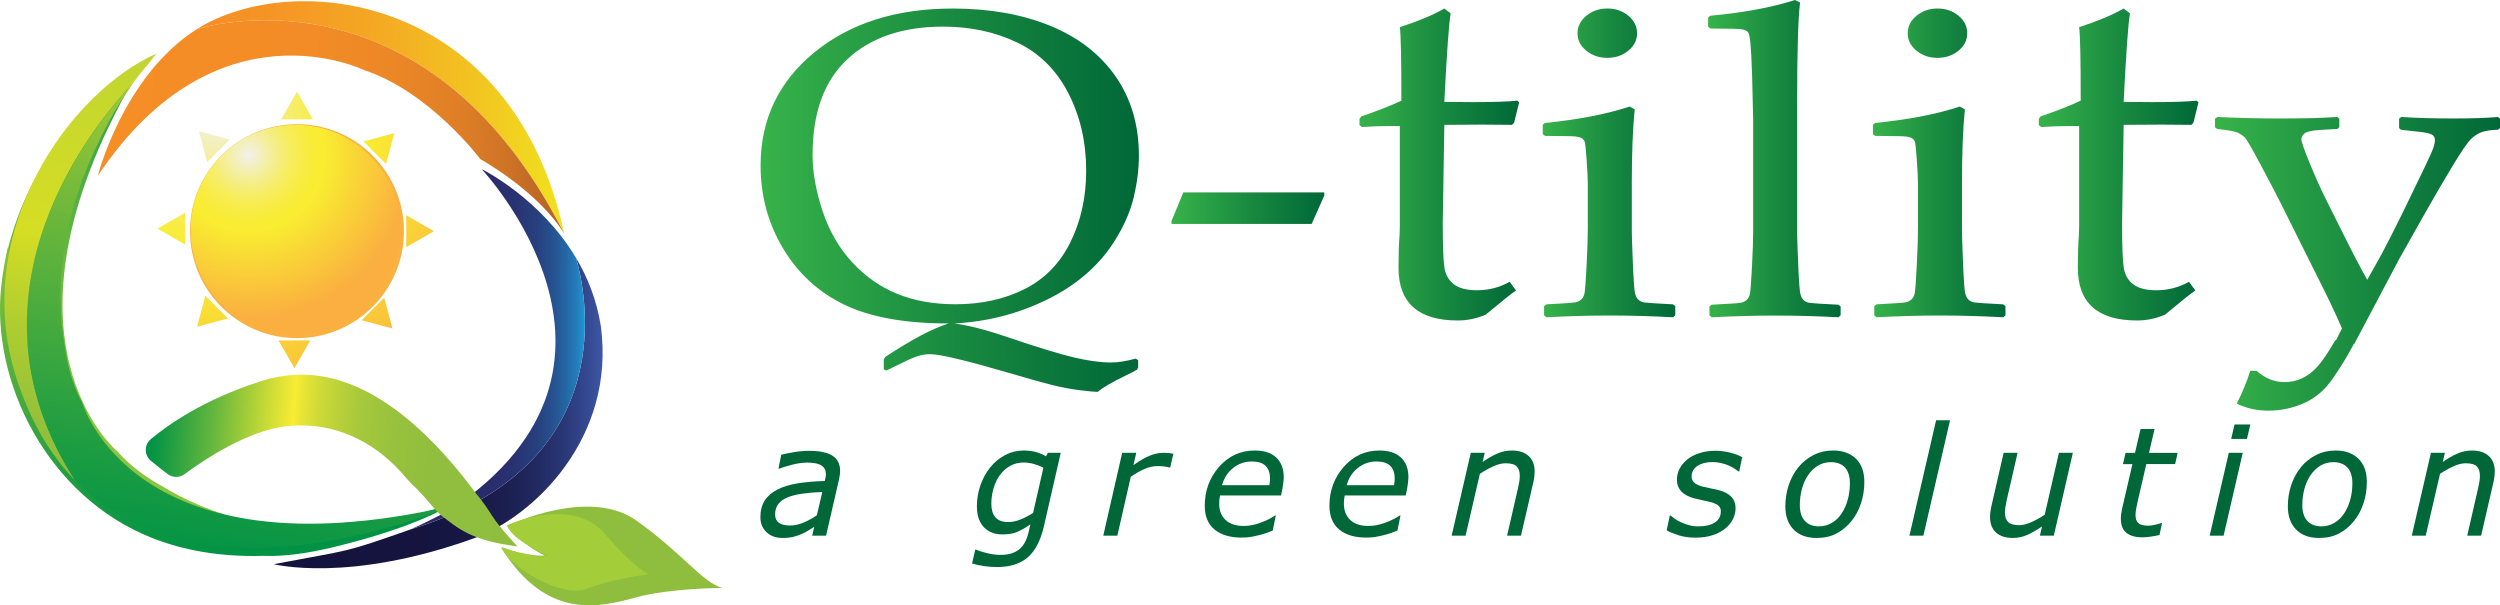 <?xml version="1.0" encoding="UTF-8"?>
<svg xmlns="http://www.w3.org/2000/svg" xmlns:xlink="http://www.w3.org/1999/xlink" id="Sun_variant" viewBox="0 0 1746.44 422.88">
  <defs>
    <style>
      .cls-1 {
        fill: url(#radial-gradient-10);
      }

      .cls-2 {
        fill: url(#linear-gradient-15);
      }

      .cls-3 {
        fill: url(#linear-gradient-13);
      }

      .cls-4 {
        fill: url(#linear-gradient-2);
      }

      .cls-5 {
        fill: url(#radial-gradient-9);
      }

      .cls-6 {
        fill: url(#linear-gradient-10);
      }

      .cls-7 {
        fill: url(#linear-gradient-12);
      }

      .cls-8 {
        fill: #a3cd39;
      }

      .cls-9 {
        fill: url(#linear-gradient-4);
      }

      .cls-10 {
        fill: url(#radial-gradient-5);
      }

      .cls-11 {
        fill: url(#radial-gradient);
      }

      .cls-12 {
        fill: url(#radial-gradient-3);
      }

      .cls-13 {
        fill: url(#linear-gradient-3);
      }

      .cls-14 {
        fill: #006838;
      }

      .cls-15 {
        fill: url(#linear-gradient-5);
      }

      .cls-16 {
        fill: url(#linear-gradient-8);
      }

      .cls-17 {
        fill: url(#radial-gradient-8);
      }

      .cls-18 {
        fill: url(#radial-gradient-2);
      }

      .cls-19 {
        fill: url(#linear-gradient-14);
      }

      .cls-20 {
        fill: url(#radial-gradient-4);
      }

      .cls-21 {
        fill: url(#linear-gradient-17);
      }

      .cls-22 {
        fill: url(#linear-gradient-7);
      }

      .cls-23 {
        fill: url(#linear-gradient-9);
      }

      .cls-24 {
        fill: url(#linear-gradient-11);
      }

      .cls-25 {
        fill: url(#linear-gradient-6);
      }

      .cls-26 {
        fill: #8fbe3f;
      }

      .cls-27 {
        fill: url(#radial-gradient-6);
      }

      .cls-28 {
        fill: url(#radial-gradient-7);
      }

      .cls-29 {
        fill: url(#linear-gradient-16);
      }

      .cls-30 {
        fill: url(#linear-gradient);
      }
    </style>
    <linearGradient id="linear-gradient" x1="818.37" y1="145.43" x2="925.1" y2="145.43" gradientUnits="userSpaceOnUse">
      <stop offset="0" stop-color="#37b34a"></stop>
      <stop offset=".52" stop-color="#188940"></stop>
      <stop offset="1" stop-color="#006838"></stop>
    </linearGradient>
    <linearGradient id="linear-gradient-2" x1="531.33" y1="139.85" x2="795.61" y2="139.85" xlink:href="#linear-gradient"></linearGradient>
    <linearGradient id="linear-gradient-3" x1="949.71" y1="114.92" x2="1061.23" y2="114.92" xlink:href="#linear-gradient"></linearGradient>
    <linearGradient id="linear-gradient-4" x1="1077.74" y1="113.8" x2="1170.3" y2="113.8" xlink:href="#linear-gradient"></linearGradient>
    <linearGradient id="linear-gradient-5" x1="1193.25" y1="110.82" x2="1285.81" y2="110.82" xlink:href="#linear-gradient"></linearGradient>
    <linearGradient id="linear-gradient-6" x1="1308.39" y1="113.8" x2="1400.95" y2="113.8" xlink:href="#linear-gradient"></linearGradient>
    <linearGradient id="linear-gradient-7" x1="1424.27" y1="114.92" x2="1535.79" y2="114.92" xlink:href="#linear-gradient"></linearGradient>
    <linearGradient id="linear-gradient-8" x1="1547.33" y1="184.31" x2="1746.44" y2="184.31" xlink:href="#linear-gradient"></linearGradient>
    <linearGradient id="linear-gradient-9" x1="-1539.62" y1="-151.48" x2="-1471.83" y2="99.52" gradientTransform="translate(-1304.27 147.21) rotate(-178.71) scale(.97 -1.2)" gradientUnits="userSpaceOnUse">
      <stop offset="0" stop-color="#009345"></stop>
      <stop offset=".02" stop-color="#029344"></stop>
      <stop offset=".7" stop-color="#64b740"></stop>
      <stop offset="1" stop-color="#8bc53f"></stop>
    </linearGradient>
    <linearGradient id="linear-gradient-10" x1="-1582.54" y1="178.54" x2="-1336.12" y2="-46.77" gradientTransform="translate(-1304.27 147.21) rotate(-178.71) scale(.97 -1.2)" gradientUnits="userSpaceOnUse">
      <stop offset="0" stop-color="#009345"></stop>
      <stop offset=".2" stop-color="#029444"></stop>
      <stop offset=".35" stop-color="#0c9743"></stop>
      <stop offset=".48" stop-color="#1c9c42"></stop>
      <stop offset=".6" stop-color="#33a440"></stop>
      <stop offset=".72" stop-color="#50ae3d"></stop>
      <stop offset=".83" stop-color="#74ba3a"></stop>
      <stop offset=".93" stop-color="#9dc836"></stop>
      <stop offset="1" stop-color="#bcd334"></stop>
    </linearGradient>
    <linearGradient id="linear-gradient-11" x1="-5.06" y1="44.05" x2="-90.15" y2="408.33" gradientTransform="translate(74.51 -40.26) rotate(-4.39) scale(1 1.02)" gradientUnits="userSpaceOnUse">
      <stop offset="0" stop-color="#bcd334"></stop>
      <stop offset=".43" stop-color="#d6de23"></stop>
      <stop offset=".44" stop-color="#d2dc24"></stop>
      <stop offset=".6" stop-color="#afcd30"></stop>
      <stop offset=".75" stop-color="#97c239"></stop>
      <stop offset=".89" stop-color="#88bc3f"></stop>
      <stop offset="1" stop-color="#83ba41"></stop>
    </linearGradient>
    <linearGradient id="linear-gradient-12" x1="125.46" y1="73.08" x2="41.38" y2="433.09" gradientTransform="translate(74.51 -40.26) rotate(-4.39) scale(1 1.02)" gradientUnits="userSpaceOnUse">
      <stop offset="0" stop-color="#bcd334"></stop>
      <stop offset=".34" stop-color="#77bb3a"></stop>
      <stop offset=".79" stop-color="#219e41"></stop>
      <stop offset="1" stop-color="#009345"></stop>
    </linearGradient>
    <linearGradient id="linear-gradient-13" x1="174.64" y1="25.23" x2="437.58" y2="25.23" gradientTransform="translate(-39.71 36.4) rotate(3.37)" gradientUnits="userSpaceOnUse">
      <stop offset="0" stop-color="#f68e26"></stop>
      <stop offset=".19" stop-color="#f59425"></stop>
      <stop offset=".46" stop-color="#f4a723"></stop>
      <stop offset=".78" stop-color="#f2c721"></stop>
      <stop offset="1" stop-color="#f1e11f"></stop>
    </linearGradient>
    <linearGradient id="linear-gradient-14" x1="112.18" y1="32.64" x2="437.58" y2="32.64" gradientTransform="translate(-39.71 36.4) rotate(3.37)" gradientUnits="userSpaceOnUse">
      <stop offset="0" stop-color="#f68e26"></stop>
      <stop offset=".44" stop-color="#f38c26"></stop>
      <stop offset=".62" stop-color="#ec8726"></stop>
      <stop offset=".76" stop-color="#e07f26"></stop>
      <stop offset=".88" stop-color="#ce7326"></stop>
      <stop offset=".98" stop-color="#b76426"></stop>
      <stop offset="1" stop-color="#b16027"></stop>
    </linearGradient>
    <linearGradient id="linear-gradient-15" x1="191.24" y1="288.6" x2="420.97" y2="288.6" gradientUnits="userSpaceOnUse">
      <stop offset="0" stop-color="#14133e"></stop>
      <stop offset=".45" stop-color="#14143f"></stop>
      <stop offset=".61" stop-color="#171846"></stop>
      <stop offset=".72" stop-color="#1c2052"></stop>
      <stop offset=".81" stop-color="#222b63"></stop>
      <stop offset=".89" stop-color="#2b3979"></stop>
      <stop offset=".96" stop-color="#354b93"></stop>
      <stop offset="1" stop-color="#3d57a6"></stop>
    </linearGradient>
    <linearGradient id="linear-gradient-16" x1="287.18" y1="243.92" x2="408.63" y2="243.92" gradientUnits="userSpaceOnUse">
      <stop offset="0" stop-color="#2a2b6a"></stop>
      <stop offset=".44" stop-color="#292c6b"></stop>
      <stop offset=".6" stop-color="#293372"></stop>
      <stop offset=".72" stop-color="#283f7e"></stop>
      <stop offset=".81" stop-color="#26508e"></stop>
      <stop offset=".89" stop-color="#2466a4"></stop>
      <stop offset=".96" stop-color="#2281be"></stop>
      <stop offset="1" stop-color="#2196d3"></stop>
    </linearGradient>
    <linearGradient id="linear-gradient-17" x1="93.63" y1="314.08" x2="350.98" y2="337.82" gradientTransform="translate(8.61 -6.49) rotate(-.56)" gradientUnits="userSpaceOnUse">
      <stop offset="0" stop-color="#009345"></stop>
      <stop offset=".05" stop-color="#1d9d42"></stop>
      <stop offset=".17" stop-color="#68b83d"></stop>
      <stop offset=".34" stop-color="#dfe334"></stop>
      <stop offset=".38" stop-color="#f9ec33"></stop>
      <stop offset=".4" stop-color="#e9e534"></stop>
      <stop offset=".45" stop-color="#cdd937"></stop>
      <stop offset=".51" stop-color="#b6cf3a"></stop>
      <stop offset=".57" stop-color="#a4c73c"></stop>
      <stop offset=".65" stop-color="#98c23d"></stop>
      <stop offset=".76" stop-color="#91be3e"></stop>
      <stop offset="1" stop-color="#8fbe3f"></stop>
    </linearGradient>
    <radialGradient id="radial-gradient" cx="207.47" cy="161.5" fx="207.47" fy="161.5" r="74.71" gradientUnits="userSpaceOnUse">
      <stop offset="0" stop-color="#f1f1f2"></stop>
      <stop offset=".03" stop-color="#f2f0d9"></stop>
      <stop offset=".12" stop-color="#f4efa6"></stop>
      <stop offset=".2" stop-color="#f5ed7c"></stop>
      <stop offset=".27" stop-color="#f7ed5b"></stop>
      <stop offset=".35" stop-color="#f8ec44"></stop>
      <stop offset=".41" stop-color="#f8ec35"></stop>
      <stop offset=".47" stop-color="#f9ec31"></stop>
      <stop offset="1" stop-color="#faaf40"></stop>
    </radialGradient>
    <radialGradient id="radial-gradient-2" cx="173.86" cy="107.9" fx="173.86" fy="107.9" r="114.73" gradientTransform="translate(160.85 -95.48) rotate(54.89) scale(1 .99)" xlink:href="#radial-gradient"></radialGradient>
    <radialGradient id="radial-gradient-3" cx="150.37" cy="81.86" fx="150.37" fy="81.86" r="226.19" xlink:href="#radial-gradient"></radialGradient>
    <radialGradient id="radial-gradient-4" cx="150.37" cy="81.86" fx="150.37" fy="81.86" r="226.19" xlink:href="#radial-gradient"></radialGradient>
    <radialGradient id="radial-gradient-5" cx="150.37" cy="81.86" fx="150.37" fy="81.86" r="226.19" xlink:href="#radial-gradient"></radialGradient>
    <radialGradient id="radial-gradient-6" cx="150.37" cy="81.86" fx="150.37" fy="81.86" r="226.19" xlink:href="#radial-gradient"></radialGradient>
    <radialGradient id="radial-gradient-7" cx="150.37" cy="81.86" fx="150.37" fy="81.86" r="226.19" xlink:href="#radial-gradient"></radialGradient>
    <radialGradient id="radial-gradient-8" cx="150.37" cy="81.86" fx="150.37" fy="81.86" r="226.19" xlink:href="#radial-gradient"></radialGradient>
    <radialGradient id="radial-gradient-9" cx="150.37" cy="81.86" fx="150.37" fy="81.86" r="226.19" xlink:href="#radial-gradient"></radialGradient>
    <radialGradient id="radial-gradient-10" cx="150.37" cy="81.86" fx="150.37" fy="81.86" r="226.19" xlink:href="#radial-gradient"></radialGradient>
  </defs>
  <g>
    <path class="cls-30" d="M818.37,156.45v-2.08l8.28-19.95h98.45v2.23l-8.83,19.8h-97.9Z"></path>
    <g>
      <path class="cls-14" d="M568.81,368.04c-.93.55-2.2,1.34-3.81,2.36-1.61,1.02-3.24,1.89-4.9,2.62-1.76.8-3.73,1.46-5.91,1.99-2.18.54-4.68.8-7.51.8-4.6,0-8.33-1.34-11.19-4.02-2.87-2.68-4.3-6.17-4.3-10.49,0-4.59,1.01-8.47,3.03-11.63,2.02-3.16,5.02-5.74,8.99-7.75,3.9-1.97,8.61-3.39,14.12-4.28,5.51-.88,11.79-1.42,18.84-1.63.22-.96.4-1.8.54-2.51.14-.71.22-1.44.22-2.2,0-1.66-.33-3.01-.99-4.04-.66-1.04-1.59-1.87-2.8-2.49-1.21-.62-2.62-1.04-4.23-1.27-1.61-.23-3.38-.34-5.32-.34-2.94,0-6.29.48-10.06,1.43-3.77.95-6.83,1.89-9.18,2.82h-.52l1.92-9.74c1.97-.52,4.85-1.1,8.65-1.76,3.8-.66,7.44-.98,10.93-.98,7.19,0,12.57,1.12,16.17,3.37,3.59,2.25,5.39,5.8,5.39,10.68,0,.93-.08,1.93-.23,2.98-.16,1.05-.34,2.05-.54,2.98l-9.05,39.28h-9.67l1.4-6.17ZM574.46,343.68c-5.32.21-10.05.61-14.18,1.22-4.13.6-7.54,1.48-10.24,2.62-2.8,1.14-4.92,2.69-6.38,4.64-1.45,1.95-2.18,4.38-2.18,7.28,0,2.49.85,4.39,2.54,5.7,1.69,1.31,4.31,1.97,7.87,1.97,3.14,0,6.34-.7,9.61-2.1,3.26-1.4,6.31-3.08,9.14-5.06l3.81-16.27Z"></path>
      <path class="cls-14" d="M741,316.32l-11.78,51.46c-2.28,9.81-6.01,16.99-11.21,21.53-5.19,4.54-12.41,6.81-21.66,6.81-2.97,0-5.96-.23-8.98-.67-3.02-.45-5.79-1.05-8.31-1.81l2.23-9.69h.52c1.93.86,4.54,1.69,7.82,2.49,3.28.79,6.37,1.19,9.28,1.19,3.28,0,6.07-.42,8.37-1.27,2.3-.85,4.19-2,5.67-3.45,1.45-1.45,2.63-3.14,3.55-5.05.91-1.92,1.63-4.07,2.15-6.45l1.17-5.08c-3.49,2.35-6.56,4.1-9.22,5.26-2.66,1.16-6.06,1.74-10.2,1.74-5.63,0-10.03-1.72-13.21-5.16-3.18-3.44-4.76-8.28-4.76-14.54,0-5.01.82-9.87,2.46-14.59,1.64-4.72,3.93-8.9,6.87-12.57,2.87-3.56,6.32-6.41,10.34-8.55,4.03-2.14,8.34-3.21,12.94-3.21,3.32,0,6.28.38,8.89,1.14,2.61.76,4.88,1.75,6.82,2.95l1.21-2.49h9.04ZM728.92,326.74c-2.22-1.14-4.49-2.03-6.83-2.67-2.34-.64-4.7-.96-7.09-.96-3.39,0-6.48.77-9.27,2.31-2.79,1.54-5.18,3.67-7.19,6.4-1.9,2.56-3.38,5.64-4.44,9.25-1.06,3.61-1.58,7.21-1.58,10.81,0,4.08.93,7.23,2.8,9.46,1.87,2.23,4.86,3.34,8.98,3.34,2.87,0,5.78-.6,8.72-1.81,2.94-1.21,5.83-2.73,8.67-4.56l7.2-31.56Z"></path>
      <path class="cls-14" d="M817.46,326.58h-.52c-1.38-.34-2.66-.6-3.86-.75-1.19-.16-2.63-.23-4.32-.23-3.24,0-6.46.73-9.65,2.2-3.19,1.47-6.25,3.23-9.18,5.29l-9.38,41.12h-9.83l13.21-57.88h9.83l-1.95,8.55c4.59-3.21,8.49-5.44,11.69-6.68,3.2-1.24,6.26-1.87,9.2-1.87,1.69,0,2.92.04,3.68.13.76.09,1.87.25,3.32.49l-2.23,9.64Z"></path>
      <path class="cls-14" d="M867.28,375.55c-8.01,0-14.29-1.88-18.84-5.65-4.55-3.77-6.83-9.28-6.83-16.53,0-10.61,3.35-19.7,10.04-27.28,6.7-7.58,14.98-11.37,24.85-11.37,6.56,0,11.58,1.63,15.06,4.9,3.49,3.26,5.23,7.85,5.23,13.76,0,1.04-.15,2.68-.44,4.92-.29,2.25-.77,4.85-1.43,7.82h-42.65c-.21,1-.35,1.99-.44,2.95-.09.97-.13,1.86-.13,2.69,0,4.87,1.48,8.7,4.46,11.48,2.97,2.78,7.19,4.17,12.64,4.17,3.8,0,7.71-.74,11.74-2.23,4.02-1.48,7.4-3.16,10.13-5.03h.57l-2.12,10.52c-1.73.62-3.28,1.19-4.66,1.71-1.38.52-3.14,1.04-5.28,1.55-2.14.52-4.04.92-5.69,1.19-1.66.28-3.73.41-6.21.41ZM886.74,338.97c.17-1,.29-1.85.36-2.54.07-.69.1-1.45.1-2.28,0-3.7-1.01-6.58-3.03-8.65-2.02-2.07-5.26-3.11-9.72-3.11-4.91,0-9.26,1.52-13.06,4.56-3.8,3.04-6.37,7.05-7.72,12.02h33.06Z"></path>
      <path class="cls-14" d="M954.38,375.55c-8.01,0-14.29-1.88-18.84-5.65-4.55-3.77-6.83-9.28-6.83-16.53,0-10.61,3.35-19.7,10.04-27.28,6.7-7.58,14.98-11.37,24.85-11.37,6.56,0,11.58,1.63,15.06,4.9,3.49,3.26,5.23,7.85,5.23,13.76,0,1.04-.15,2.68-.44,4.92-.29,2.25-.77,4.85-1.43,7.82h-42.65c-.21,1-.35,1.99-.44,2.95-.09.97-.13,1.86-.13,2.69,0,4.87,1.48,8.7,4.46,11.48,2.97,2.78,7.19,4.17,12.64,4.17,3.8,0,7.71-.74,11.74-2.23,4.02-1.48,7.4-3.16,10.13-5.03h.57l-2.12,10.52c-1.73.62-3.28,1.19-4.66,1.71-1.38.52-3.14,1.04-5.28,1.55-2.14.52-4.04.92-5.69,1.19-1.66.28-3.73.41-6.21.41ZM973.84,338.97c.17-1,.29-1.85.36-2.54.07-.69.1-1.45.1-2.28,0-3.7-1.01-6.58-3.03-8.65-2.02-2.07-5.26-3.11-9.72-3.11-4.91,0-9.26,1.52-13.06,4.56-3.8,3.04-6.37,7.05-7.72,12.02h33.06Z"></path>
      <path class="cls-14" d="M1072.08,329.53c0,.83-.08,1.95-.23,3.37-.16,1.42-.37,2.66-.65,3.73l-8.67,37.57h-9.71l7.57-32.96c.41-1.83.73-3.43.95-4.79s.33-2.72.33-4.07c0-2.9-.72-5.09-2.15-6.55-1.44-1.47-4.02-2.2-7.76-2.2-2.63,0-5.53.73-8.69,2.18-3.17,1.45-6.26,3.19-9.27,5.2l-9.98,43.2h-9.73l13.37-57.88h9.73l-1.48,6.42c3.7-2.59,7.16-4.57,10.39-5.96,3.23-1.38,6.55-2.07,9.97-2.07,5.04,0,8.97,1.27,11.79,3.81,2.81,2.54,4.22,6.21,4.22,11.01Z"></path>
      <path class="cls-14" d="M1184.4,375.6c-4.32,0-8.18-.54-11.58-1.61-3.4-1.07-6.24-2.23-8.52-3.47l2.18-10.42h.52c.73.62,1.67,1.36,2.82,2.2,1.16.85,2.63,1.68,4.43,2.51,1.62.8,3.48,1.48,5.57,2.05,2.09.57,4.33.85,6.71.85,4.87,0,8.69-.9,11.45-2.69,2.76-1.8,4.15-4.44,4.15-7.93,0-1.83-.71-3.24-2.12-4.22-1.42-.98-3.46-1.79-6.11-2.41-1.35-.31-2.96-.66-4.85-1.04-1.88-.38-3.79-.83-5.73-1.35-4.04-1.14-7.03-2.79-8.97-4.95-1.94-2.16-2.9-4.79-2.9-7.9,0-2.69.59-5.21,1.76-7.57,1.17-2.35,2.92-4.51,5.23-6.48,2.21-1.86,5.03-3.38,8.45-4.53,3.42-1.16,7.22-1.74,11.4-1.74,3.45,0,6.9.43,10.34,1.3,3.44.86,6.24,1.94,8.42,3.21l-2.07,9.95h-.52c-.55-.45-1.39-1.05-2.51-1.81-1.12-.76-2.55-1.54-4.28-2.33-1.49-.66-3.22-1.23-5.21-1.71-1.99-.48-4.05-.72-6.19-.72-4.32,0-7.82.91-10.52,2.72-2.7,1.81-4.04,4.29-4.04,7.44,0,1.73.66,3.17,1.97,4.33,1.31,1.16,3.32,2.06,6.01,2.72,1.69.41,3.46.8,5.31,1.17,1.85.36,3.64.75,5.36,1.17,4.01,1,7.02,2.56,9.04,4.66,2.02,2.11,3.03,4.75,3.03,7.93,0,2.66-.63,5.26-1.89,7.8-1.26,2.54-3.08,4.74-5.47,6.61-2.45,1.97-5.42,3.51-8.91,4.61-3.49,1.11-7.41,1.66-11.76,1.66Z"></path>
      <path class="cls-14" d="M1302.39,336.79c0,5.18-.8,10.16-2.38,14.92-1.59,4.77-3.83,8.91-6.74,12.44-3.01,3.66-6.48,6.52-10.42,8.58-3.94,2.05-8.53,3.08-13.78,3.08-6.88,0-12.24-1.96-16.09-5.88-3.85-3.92-5.78-9.34-5.78-16.25,0-5.18.79-10.12,2.36-14.82,1.57-4.7,3.84-8.88,6.81-12.54,2.87-3.52,6.38-6.34,10.55-8.45,4.16-2.11,8.71-3.16,13.65-3.16,6.67,0,11.97,1.9,15.91,5.7,3.94,3.8,5.91,9.26,5.91,16.38ZM1286.53,358.66c1.87-2.76,3.29-5.96,4.28-9.59.98-3.63,1.48-7.46,1.48-11.5,0-4.84-1.16-8.5-3.47-10.99-2.31-2.49-5.58-3.73-9.79-3.73-3.35,0-6.36.8-9.02,2.41-2.66,1.61-4.96,3.81-6.89,6.61-1.87,2.73-3.3,5.92-4.3,9.59s-1.5,7.46-1.5,11.4c0,4.77,1.16,8.43,3.47,10.99,2.31,2.56,5.6,3.84,9.85,3.84,3.32,0,6.32-.79,9.02-2.38,2.69-1.59,4.99-3.8,6.89-6.63Z"></path>
      <path class="cls-14" d="M1362.26,293.57l-18.64,80.63h-9.73l18.64-80.63h9.73Z"></path>
      <path class="cls-14" d="M1448.05,316.32l-13.3,57.88h-9.73l1.47-6.41c-3.69,2.51-7.14,4.48-10.33,5.89s-6.57,2.12-10.12,2.12c-4.97,0-8.85-1.25-11.65-3.76-2.8-2.5-4.19-6.16-4.19-10.96,0-1.17.08-2.31.23-3.42.16-1.1.37-2.37.65-3.78l8.63-37.57h9.73l-7.57,32.96c-.31,1.35-.61,2.88-.88,4.61-.28,1.73-.41,3.09-.41,4.09,0,2.97.75,5.2,2.25,6.68,1.5,1.49,4.06,2.23,7.68,2.23,2.55,0,5.47-.74,8.76-2.23,3.29-1.48,6.33-3.19,9.12-5.1l9.94-43.25h9.73Z"></path>
      <path class="cls-14" d="M1521.25,316.32l-1.76,7.88h-20.12l-6.19,26.72c-.34,1.35-.65,2.9-.93,4.65-.28,1.75-.42,3.14-.42,4.18,0,2.52.64,4.4,1.92,5.63,1.28,1.23,3.64,1.84,7.09,1.84,1.42,0,3.1-.24,5.05-.72,1.95-.48,3.27-.86,3.96-1.14h.52l-1.81,8.35c-1.94.48-4,.88-6.19,1.19-2.19.31-4.14.46-5.83.46-4.77,0-8.46-1.05-11.06-3.13-2.61-2.09-3.91-5.4-3.91-9.92,0-1.1.08-2.2.23-3.29.16-1.09.37-2.32.65-3.71l7.2-31.09h-6.58l1.77-7.88h6.63l3.85-16.63h9.79l-3.88,16.63h20.04Z"></path>
      <path class="cls-14" d="M1566.73,316.32l-13.37,57.88h-9.73l13.37-57.88h9.73ZM1572.02,296.53l-2.34,10.1h-11.03l2.34-10.1h11.03Z"></path>
      <path class="cls-14" d="M1653.42,336.79c0,5.18-.8,10.16-2.38,14.92-1.59,4.77-3.84,8.91-6.74,12.44-3.01,3.66-6.48,6.52-10.42,8.58-3.94,2.05-8.53,3.08-13.78,3.08-6.88,0-12.24-1.96-16.09-5.88-3.85-3.92-5.78-9.34-5.78-16.25,0-5.18.79-10.12,2.36-14.82,1.57-4.7,3.84-8.88,6.81-12.54,2.87-3.52,6.38-6.34,10.55-8.45,4.16-2.11,8.71-3.16,13.65-3.16,6.67,0,11.97,1.9,15.91,5.7,3.94,3.8,5.91,9.26,5.91,16.38ZM1637.56,358.66c1.87-2.76,3.29-5.96,4.27-9.59.98-3.63,1.48-7.46,1.48-11.5,0-4.84-1.16-8.5-3.47-10.99-2.32-2.49-5.58-3.73-9.79-3.73-3.35,0-6.36.8-9.02,2.41-2.66,1.61-4.96,3.81-6.89,6.61-1.86,2.73-3.3,5.92-4.3,9.59-1,3.66-1.5,7.46-1.5,11.4,0,4.77,1.16,8.43,3.47,10.99,2.31,2.56,5.6,3.84,9.85,3.84,3.32,0,6.32-.79,9.02-2.38,2.69-1.59,4.99-3.8,6.89-6.63Z"></path>
      <path class="cls-14" d="M1742.8,329.53c0,.83-.08,1.95-.23,3.37-.16,1.42-.37,2.66-.65,3.73l-8.67,37.57h-9.71l7.57-32.96c.41-1.83.73-3.43.95-4.79s.34-2.72.34-4.07c0-2.9-.72-5.09-2.15-6.55-1.44-1.47-4.02-2.2-7.76-2.2-2.63,0-5.53.73-8.69,2.18-3.17,1.45-6.26,3.19-9.27,5.2l-9.98,43.2h-9.73l13.37-57.88h9.73l-1.48,6.42c3.69-2.59,7.16-4.57,10.39-5.96,3.23-1.38,6.55-2.07,9.97-2.07,5.04,0,8.97,1.27,11.79,3.81,2.81,2.54,4.22,6.21,4.22,11.01Z"></path>
    </g>
    <g>
      <path class="cls-4" d="M617.38,257.97v-6.85l1.05-1.79c18.5-12.21,33.28-20,44.34-23.37-30.61,0-54.96-4.39-73.05-13.17-18.1-8.78-32.35-21.9-42.77-39.37-10.42-17.46-15.62-36.71-15.62-57.75,0-32.15,12.48-58.47,37.44-78.97,24.96-20.49,57.22-30.74,96.79-30.74,25.72,0,48.41,4.02,68.08,12.06,19.66,8.04,34.91,19.85,45.73,35.43,10.82,15.58,16.23,34.04,16.23,55.37,0,9.13-1.19,18.75-3.58,28.88-2.39,10.12-6.96,20.49-13.7,31.11-6.75,10.62-15.51,19.95-26.27,27.99-10.77,8.04-23.57,14.69-38.4,19.95-14.84,5.26-30.52,8.34-47.04,9.23,9.77,1.19,22.63,4.52,38.58,9.97,20.13,6.85,35.17,11.44,45.12,13.77,9.95,2.33,18.53,3.5,25.75,3.5,4.77,0,10.53-.89,17.28-2.68l1.75,1.04v5.06l-.7,1.49c-1.63,1.09-4.19,2.43-7.68,4.02-10.01,4.86-16.64,8.73-19.9,11.61-1.98,0-6.17-.4-12.57-1.19-6.4-.79-12.86-2.01-19.38-3.65-6.52-1.64-16.7-4.49-30.55-8.56-29.56-8.63-47.77-12.95-54.64-12.95-3.03,0-6.08.52-9.16,1.56-3.08,1.04-7.36,2.95-12.83,5.73l-8.55,4.17-1.75-.89ZM567.64,108.07c0,12.11,2.3,25.13,6.89,39.07,4.6,13.94,11.46,25.9,20.6,35.87,9.13,9.98,19.66,17.39,31.59,22.25,11.93,4.86,25.51,7.29,40.76,7.29,18.04,0,34.1-3.52,48.18-10.57,14.08-7.05,24.79-17.99,32.12-32.82,7.33-14.83,11-31.48,11-49.94,0-20.04-4.19-38.15-12.57-54.33-8.38-16.17-20.31-27.93-35.78-35.28-15.48-7.34-32.64-11.01-51.49-11.01-28.28,0-50.56,7.54-66.85,22.62-16.29,15.09-24.44,37.36-24.44,66.84Z"></path>
      <path class="cls-13" d="M949.71,87.38v-4.39l1.29-1.69c11.53-3.94,20.85-7.6,27.97-10.98,0-29.39-.37-46.51-1.1-51.35,12.63-4.06,23-8.39,31.1-13.01l4.42,3.38c-1.23,7.09-2.7,27.71-4.42,61.83,6.13.11,12.76.17,19.87.17,14.47,0,24.84-.34,31.1-1.01l1.29,1.18-3.5,14.19-1.47,1.52c-6.26-.11-13.19-.17-20.79-.17-6.87,0-15.7.06-26.5.17l-1.1,68.75c0,15.88.4,26.27,1.2,31.17.8,4.9,3,8.73,6.62,11.49,3.62,2.76,8.99,4.14,16.1,4.14,8.22,0,15.83-1.97,22.82-5.91l4.42,6.08c-2.94,1.92-10,7.55-21.16,16.89-6.38,2.7-12.88,4.05-19.51,4.05-27.6,0-41.4-12.27-41.4-36.83,0-9.01.24-16.67.74-22.98.12-1.91.18-3.88.18-5.91v-70.11h-7.55c-5.52,0-11.84.23-18.95.68l-1.66-1.35Z"></path>
      <path class="cls-9" d="M1138.46,74.43l3.5,1.99c-1.35,13.38-2.02,30.38-2.02,51.01v34.62c0,2.25.24,9.47.74,21.68.49,12.21,1.01,19.33,1.56,21.37.55,2.04,1.38,3.52,2.48,4.44,1.1.92,2.45,1.51,4.05,1.76,1.59.26,8.22.69,19.87,1.3l1.66,1.23v6.43l-1.47,1.38c-15.34-.82-30.12-1.23-44.35-1.23s-28.83.41-44.17,1.23l-1.66-1.38v-6.43l1.66-1.23c11.9-.61,18.61-1.07,20.15-1.38,1.53-.31,2.88-.94,4.05-1.92,1.16-.97,1.96-2.45,2.39-4.44.43-1.99.92-8.58,1.47-19.76.55-11.18.83-19.63.83-25.35v-30.18c0-4.08-.25-9.65-.74-16.7-.49-7.05-.89-11.39-1.2-13.02-.31-1.63-1.26-2.84-2.85-3.6-1.6-.76-4.78-1.15-9.57-1.15l-15.46-.16-1.66-1.22v-6.59l1.47-1.22c23.43-2.35,43.18-6.18,59.25-11.49ZM1122.82,5.95c5.76,0,10.67,1.68,14.72,5.05,4.05,3.37,6.07,7.46,6.07,12.26s-2.02,8.73-6.07,12.1c-4.05,3.37-8.96,5.06-14.72,5.06s-10.52-1.66-14.63-4.98c-4.11-3.32-6.16-7.38-6.16-12.18s2.05-8.88,6.16-12.26c4.11-3.37,8.98-5.05,14.63-5.05Z"></path>
      <path class="cls-15" d="M1253.97,0l3.5,1.79c-1.35,11.41-2.02,34.29-2.02,68.62v93.33c0,2.18.24,9.21.74,21.06.49,11.86,1.01,18.78,1.56,20.77.55,1.99,1.38,3.42,2.48,4.32s2.45,1.47,4.05,1.71c1.59.25,8.22.67,19.87,1.26l1.66,1.19v6.25l-1.47,1.34c-15.34-.8-30.12-1.19-44.35-1.19s-28.83.4-44.16,1.19l-1.66-1.34v-6.25l1.66-1.19c11.9-.6,18.61-1.04,20.15-1.34,1.53-.3,2.88-.92,4.05-1.86,1.16-.94,1.96-2.38,2.39-4.32.43-1.94.92-8.34,1.47-19.2.55-10.87.83-19.08.83-24.64v-77.11l-.74-31.56c-.37-11.01-.77-18.66-1.2-22.92-.43-4.26-1.01-6.8-1.75-7.59-.74-.79-2.02-1.39-3.86-1.79-1.84-.4-9.26-.6-22.27-.6l-1.66-1.34v-6.25l1.47-1.34c23.43-2.18,43.18-5.86,59.25-11.02Z"></path>
      <path class="cls-25" d="M1369.12,74.43l3.5,1.99c-1.35,13.38-2.02,30.38-2.02,51.01v34.62c0,2.25.24,9.47.73,21.68.49,12.21,1.01,19.33,1.57,21.37.55,2.04,1.38,3.52,2.48,4.44,1.11.92,2.45,1.51,4.05,1.76,1.59.26,8.22.69,19.88,1.3l1.65,1.23v6.43l-1.47,1.38c-15.34-.82-30.12-1.23-44.35-1.23s-28.83.41-44.17,1.23l-1.66-1.38v-6.43l1.66-1.23c11.9-.61,18.61-1.07,20.15-1.38,1.53-.31,2.88-.94,4.05-1.92,1.16-.97,1.96-2.45,2.39-4.44.43-1.99.92-8.58,1.47-19.76.55-11.18.83-19.63.83-25.35v-30.18c0-4.08-.25-9.65-.74-16.7-.49-7.05-.89-11.39-1.2-13.02-.31-1.63-1.26-2.84-2.85-3.6-1.6-.76-4.78-1.15-9.57-1.15l-15.46-.16-1.66-1.22v-6.59l1.47-1.22c23.43-2.35,43.18-6.18,59.25-11.49ZM1353.48,5.95c5.76,0,10.67,1.68,14.72,5.05,4.05,3.37,6.07,7.46,6.07,12.26s-2.03,8.73-6.07,12.1c-4.05,3.37-8.96,5.06-14.72,5.06s-10.52-1.66-14.63-4.98c-4.11-3.32-6.16-7.38-6.16-12.18s2.05-8.88,6.16-12.26c4.11-3.37,8.98-5.05,14.63-5.05Z"></path>
      <path class="cls-22" d="M1424.27,87.38v-4.39l1.29-1.69c11.53-3.94,20.86-7.6,27.97-10.98,0-29.39-.37-46.51-1.11-51.35,12.64-4.06,23-8.39,31.1-13.01l4.42,3.38c-1.23,7.09-2.7,27.71-4.42,61.83,6.13.11,12.76.17,19.88.17,14.48,0,24.84-.34,31.1-1.01l1.29,1.18-3.5,14.19-1.47,1.52c-6.26-.11-13.19-.17-20.79-.17-6.87,0-15.71.06-26.5.17l-1.1,68.75c0,15.88.4,26.27,1.2,31.17.79,4.9,3,8.73,6.62,11.49,3.62,2.76,8.99,4.14,16.1,4.14,8.22,0,15.83-1.97,22.82-5.91l4.42,6.08c-2.94,1.92-10,7.55-21.16,16.89-6.38,2.7-12.88,4.05-19.51,4.05-27.6,0-41.4-12.27-41.4-36.83,0-9.01.25-16.67.74-22.98.12-1.91.18-3.88.18-5.91v-70.11h-7.54c-5.52,0-11.84.23-18.96.68l-1.65-1.35Z"></path>
      <path class="cls-16" d="M1744.97,81.72c-7.73.7-18.03,1.04-30.92,1.04-14.11,0-26.32-.35-36.62-1.04l-1.47,1.19v6.55l1.29,1.19,7.73.89c6.75.6,11.1,1.29,13.07,2.08,1.96.8,2.94,2.28,2.94,4.47,0,.89-.27,2.33-.83,4.32-.55,1.99-2.79,7.05-6.71,15.18l-15.27,31.56c-6.38,12.9-11.29,22.53-14.72,28.88l-9.75,17.42c-4.17-7.24-10.06-18.51-17.67-33.79l-11.59-23.22c-3.56-7.15-7.24-15.36-11.04-24.64-3.8-9.28-5.7-14.76-5.7-16.45,0-1.59.76-3,2.3-4.24,1.53-1.24,5.4-2.03,11.59-2.38s9.97-.57,11.32-.67l1.29-1.19v-5.95l-1.47-1.19c-9.45.7-22.88,1.04-40.3,1.04-14.84,0-29.32-.35-43.43-1.04l-1.66,1.19v5.95l1.47,1.19c8.1.89,13.06,1.84,14.9,2.83,1.84.99,3.34,2.06,4.51,3.2,1.17,1.14,4.75,7.34,10.77,18.61,6.01,11.26,10.55,19.92,13.62,25.97l29.26,58.65c4.78,9.43,9.51,19.45,14.17,30.07-1.45,2.94-2.84,5.69-4.2,8.37h-.52c-5.02,8.68-9.27,14.93-12.74,18.7-6.44,7-14.02,10.49-22.73,10.49-6.99,0-13.5-2.63-19.51-7.89h-4.41c-2.09,6.94-5.22,14.59-9.39,22.92,6.87,3.27,14.17,4.91,21.9,4.91,8.83,0,17.21-1.76,25.12-5.28,7.91-3.52,14.6-9.25,20.06-17.19,5.46-7.94,10.03-15.38,13.71-22.33l1.02-1.93h.34l31.29-59.16,18.03-32c6.38-11.31,12.76-22.25,19.14-32.82,6.38-10.57,10.79-16.99,13.25-19.28,2.45-2.28,5.03-3.87,7.73-4.76,2.7-.89,6.32-1.39,10.86-1.49l1.47-1.19v-6.55l-1.47-1.19Z"></path>
    </g>
  </g>
  <g>
    <g>
      <g>
        <g>
          <path class="cls-23" d="M4.72,177.09C26.76,84.68,92.89,56.28,92.89,56.28c-104.05,182.09-10.74,259.26-10.74,259.26,0,0,.03.03.07.08,4.3,4.77,8.98,9.02,13.85,12.8,5.57,4.33,11.41,8.07,17.23,11.27,15.3,9.29,36.06,18.99,62.43,24.87,20.16,4.5,43.8,6.82,71.43,5.1C36.27,392.49,9.19,233.46,4.72,177.09Z"></path>
          <path class="cls-6" d="M.77,200.93c1.08-10.32,2.78-20.09,4.98-29.33,4.46,56.43,31.54,215.66,242.5,192.94,3.5-.22,7.06-.49,10.7-.84,20.83-1.61,26.01-2.27,56.51-11.43,0,0-21.95,15.32-82.51,29.94-17,4.1-33.84,6.71-49,6.09-30.1.87-55.82-3.84-77.71-12.51,0,0,0,0,0,0h0C32.57,346.61-6.05,266.26.77,200.93Z"></path>
        </g>
        <g>
          <path class="cls-24" d="M92.44,58.7c5.08-7.24,10.72-13.07,16.83-21.26C49.21,64.01-21.38,161.3,11.37,263.84c9.86,30.88,24.15,54.32,41.19,71.93C-33.34,203.01,68.47,83.75,92.44,58.7Z"></path>
          <path class="cls-7" d="M57.54,281.46s-.03-.03-.06-.1c-3.18-5.87-5.65-11.96-7.56-18.08-2.21-7.03-3.68-14.14-4.6-21.05-3.36-18.64-4.85-43.11.16-72.08,3.88-22.39,11.68-47.71,25.73-75.73,1.79-3.57,3.68-7.19,5.67-10.84,4.19-8.02,10.31-17.09,16.4-25.78-23.97,25.06-126.64,145.21-40.74,277.97,90.67,93.69,262.24,17.72,262.24,17.72-222.07,50.95-257.25-72.03-257.25-72.03Z"></path>
        </g>
      </g>
      <g>
        <path class="cls-3" d="M394.16,163.27C358.6-3.71,205.13-22.27,137.38,20.42c0,0,158.1-51.89,256.78,142.85Z"></path>
        <path class="cls-19" d="M394.16,163.27C295.48-31.46,137.38,20.42,137.38,20.42c-51.51,32.89-69.04,102.38-69.04,102.38C151.4-1.63,254.42,49,254.42,49c45.97,15.17,81.07,62.1,81.07,62.1,0,0,40.65,22.62,58.67,52.18Z"></path>
      </g>
      <g>
        <path class="cls-2" d="M419.69,227.59c-2.84-18.1-9.22-33.87-17.26-47.37,6.49,22.44,33.92,143.69-115.25,189.49-49.1,17.21-40.02,13.77-95.94,24.4,0,0,52.07,13.48,139.6-17.99,41.69-14.99,99.47-70.09,88.86-148.53Z"></path>
        <path class="cls-29" d="M402.43,180.22c-25-42.03-66-62.11-66-62.11,0,0,129.27,136.93-21.33,237.76-10.29,5.42-19.53,9.98-27.92,13.84,149.18-45.8,121.75-167.05,115.25-189.49Z"></path>
      </g>
    </g>
    <g id="Middle_sun">
      <g>
        <g>
          <path class="cls-26" d="M356.81,366.35s55.03-26.06,87.78-2.69c32.75,23.37,45.78,42.89,59.94,47.1,0,0-35.76-.09-60.52,6.65-24.76,6.74-62,16.4-93.67-34.5,0,0,21.23,6.31,30.35,5.12,0,0-16.56-6.47-23.89-21.68Z"></path>
          <path class="cls-8" d="M354.14,366.98s44.96-20.87,68.11,5.68,31.12,28.45,31.12,28.45c0,0-25.59,3.17-43.24,10.13-17.65,6.96-54.86-15.37-59.98-29.22,0,0,21.75,8.54,32.5,6.26,0,0-25.1-10.81-28.5-21.3Z"></path>
        </g>
        <path class="cls-21" d="M331.77,343.69c-21.94-29.42-67-82.5-121.79-81.96-9.62.09-19.4,1.77-29.04,4.98-38.53,12.53-63.11,29.64-75.56,40.04-4.71,3.93-4.74,11.15-.04,15.09,3.6,3,7.65,6.25,11.85,9.37,3.46,2.57,8.2,2.61,11.67.06,15.14-11.13,45.17-30.78,71.7-33.57,3.02-.31,6.06-.5,9.02-.52,28.06-.27,54.41,12.81,74.22,36.83l.08.11,4.44,4.73.18.15c2.39,2.02,5.66,5.67,9.46,9.89,3.04,3.39,7.44,9.05,10.53,11.39,11.37,8.64,20.49,17.39,52.96,21.41-22.1-23.94-14.79-19.91-29.69-37.99Z"></path>
      </g>
      <g id="Sun">
        <circle id="back" class="cls-11" cx="207.47" cy="161.5" r="74.71"></circle>
        <circle id="front" class="cls-18" cx="206.57" cy="160.6" r="73.36"></circle>
      </g>
      <g id="spikes">
        <polygon class="cls-12" points="207.47 64.07 196.3 83.41 218.63 83.41 207.47 64.07"></polygon>
        <polygon class="cls-20" points="275.46 92.98 253.89 98.76 269.68 114.55 275.46 92.98"></polygon>
        <polygon class="cls-10" points="303.1 161.5 283.76 150.34 283.76 172.67 303.1 161.5"></polygon>
        <polygon class="cls-27" points="274.19 229.5 268.41 207.93 252.62 223.72 274.19 229.5"></polygon>
        <polygon class="cls-28" points="205.67 257.14 216.83 237.79 194.5 237.79 205.67 257.14"></polygon>
        <polygon class="cls-17" points="137.67 228.22 159.24 222.44 143.45 206.65 137.67 228.22"></polygon>
        <polygon class="cls-5" points="110.03 159.7 129.37 170.87 129.37 148.54 110.03 159.7"></polygon>
        <polygon class="cls-1" points="138.94 91.71 144.72 113.28 160.52 97.49 138.94 91.71"></polygon>
      </g>
    </g>
  </g>
</svg>
